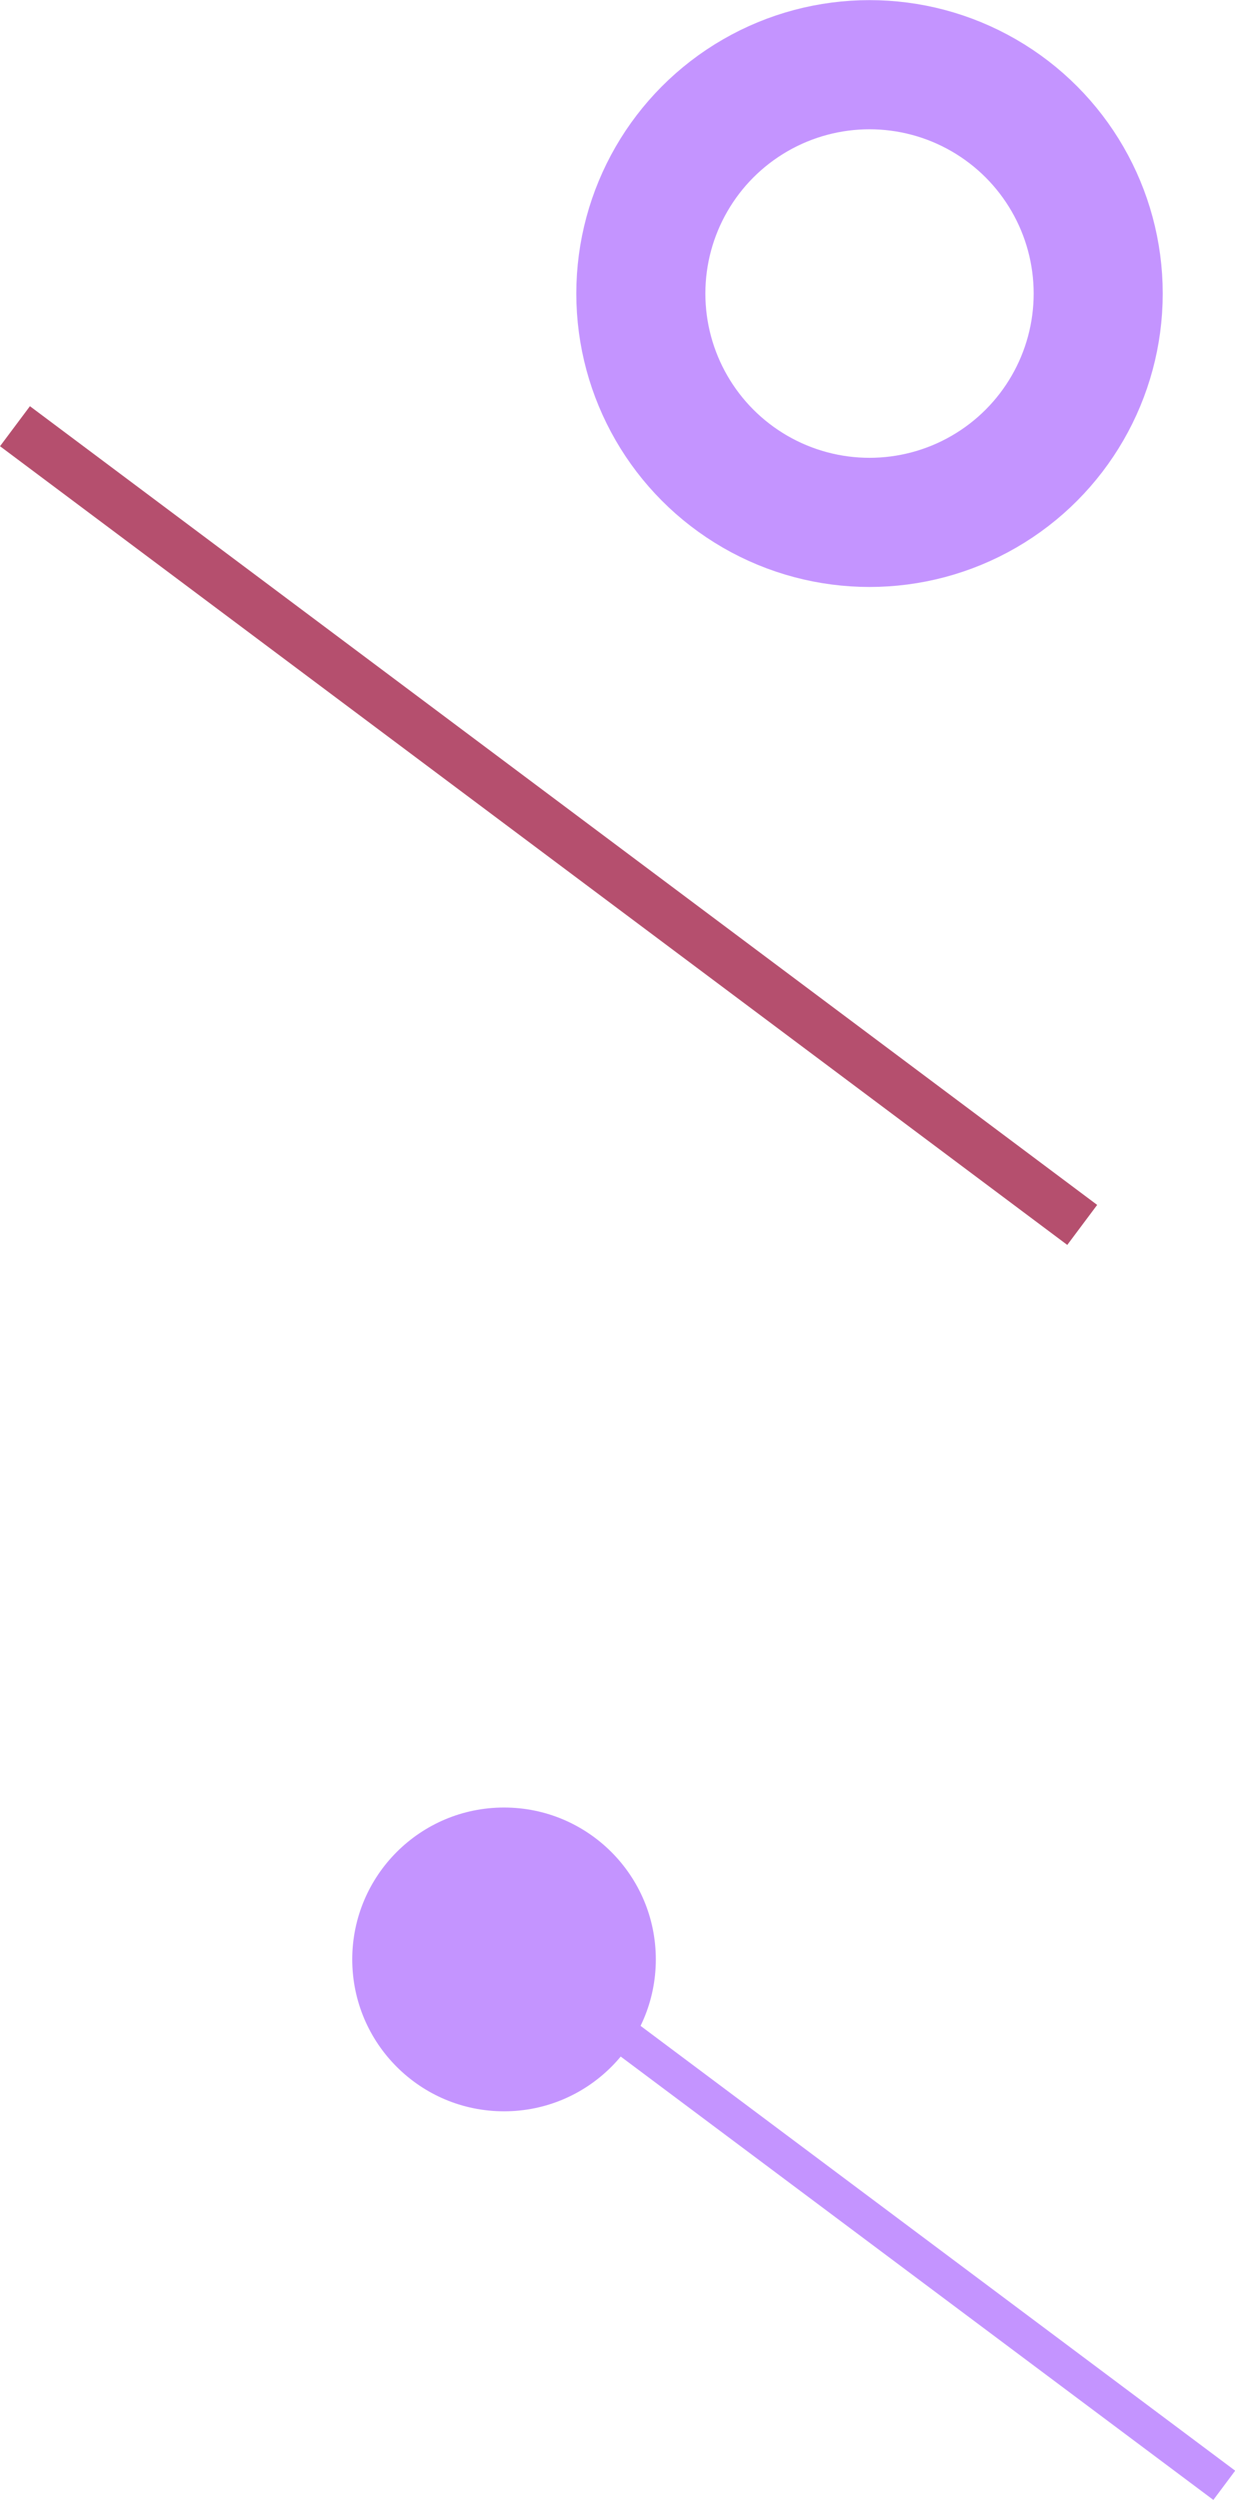 <svg xmlns="http://www.w3.org/2000/svg" viewBox="0 0 49.47 100.07"><defs><style>.cls-1,.cls-3,.cls-4{fill:none;stroke-miterlimit:10;}.cls-1,.cls-3{stroke:#c494ff;}.cls-1{stroke-width:1.46px;}.cls-2{fill:#c494ff;}.cls-3{stroke-width:5.17px;}.cls-4{stroke:#b54f6e;stroke-width:2px;}</style></defs><title>blok 1b</title><g id="Warstwa_8" data-name="Warstwa 8"><line class="cls-1" x1="21.35" y1="78.78" x2="49.04" y2="99.48"/><circle class="cls-2" cx="20.19" cy="78.43" r="6.08"/><circle class="cls-3" cx="34.83" cy="11.75" r="9.16"/><line class="cls-4" x1="0.6" y1="17.06" x2="43.35" y2="49.03"/></g></svg>